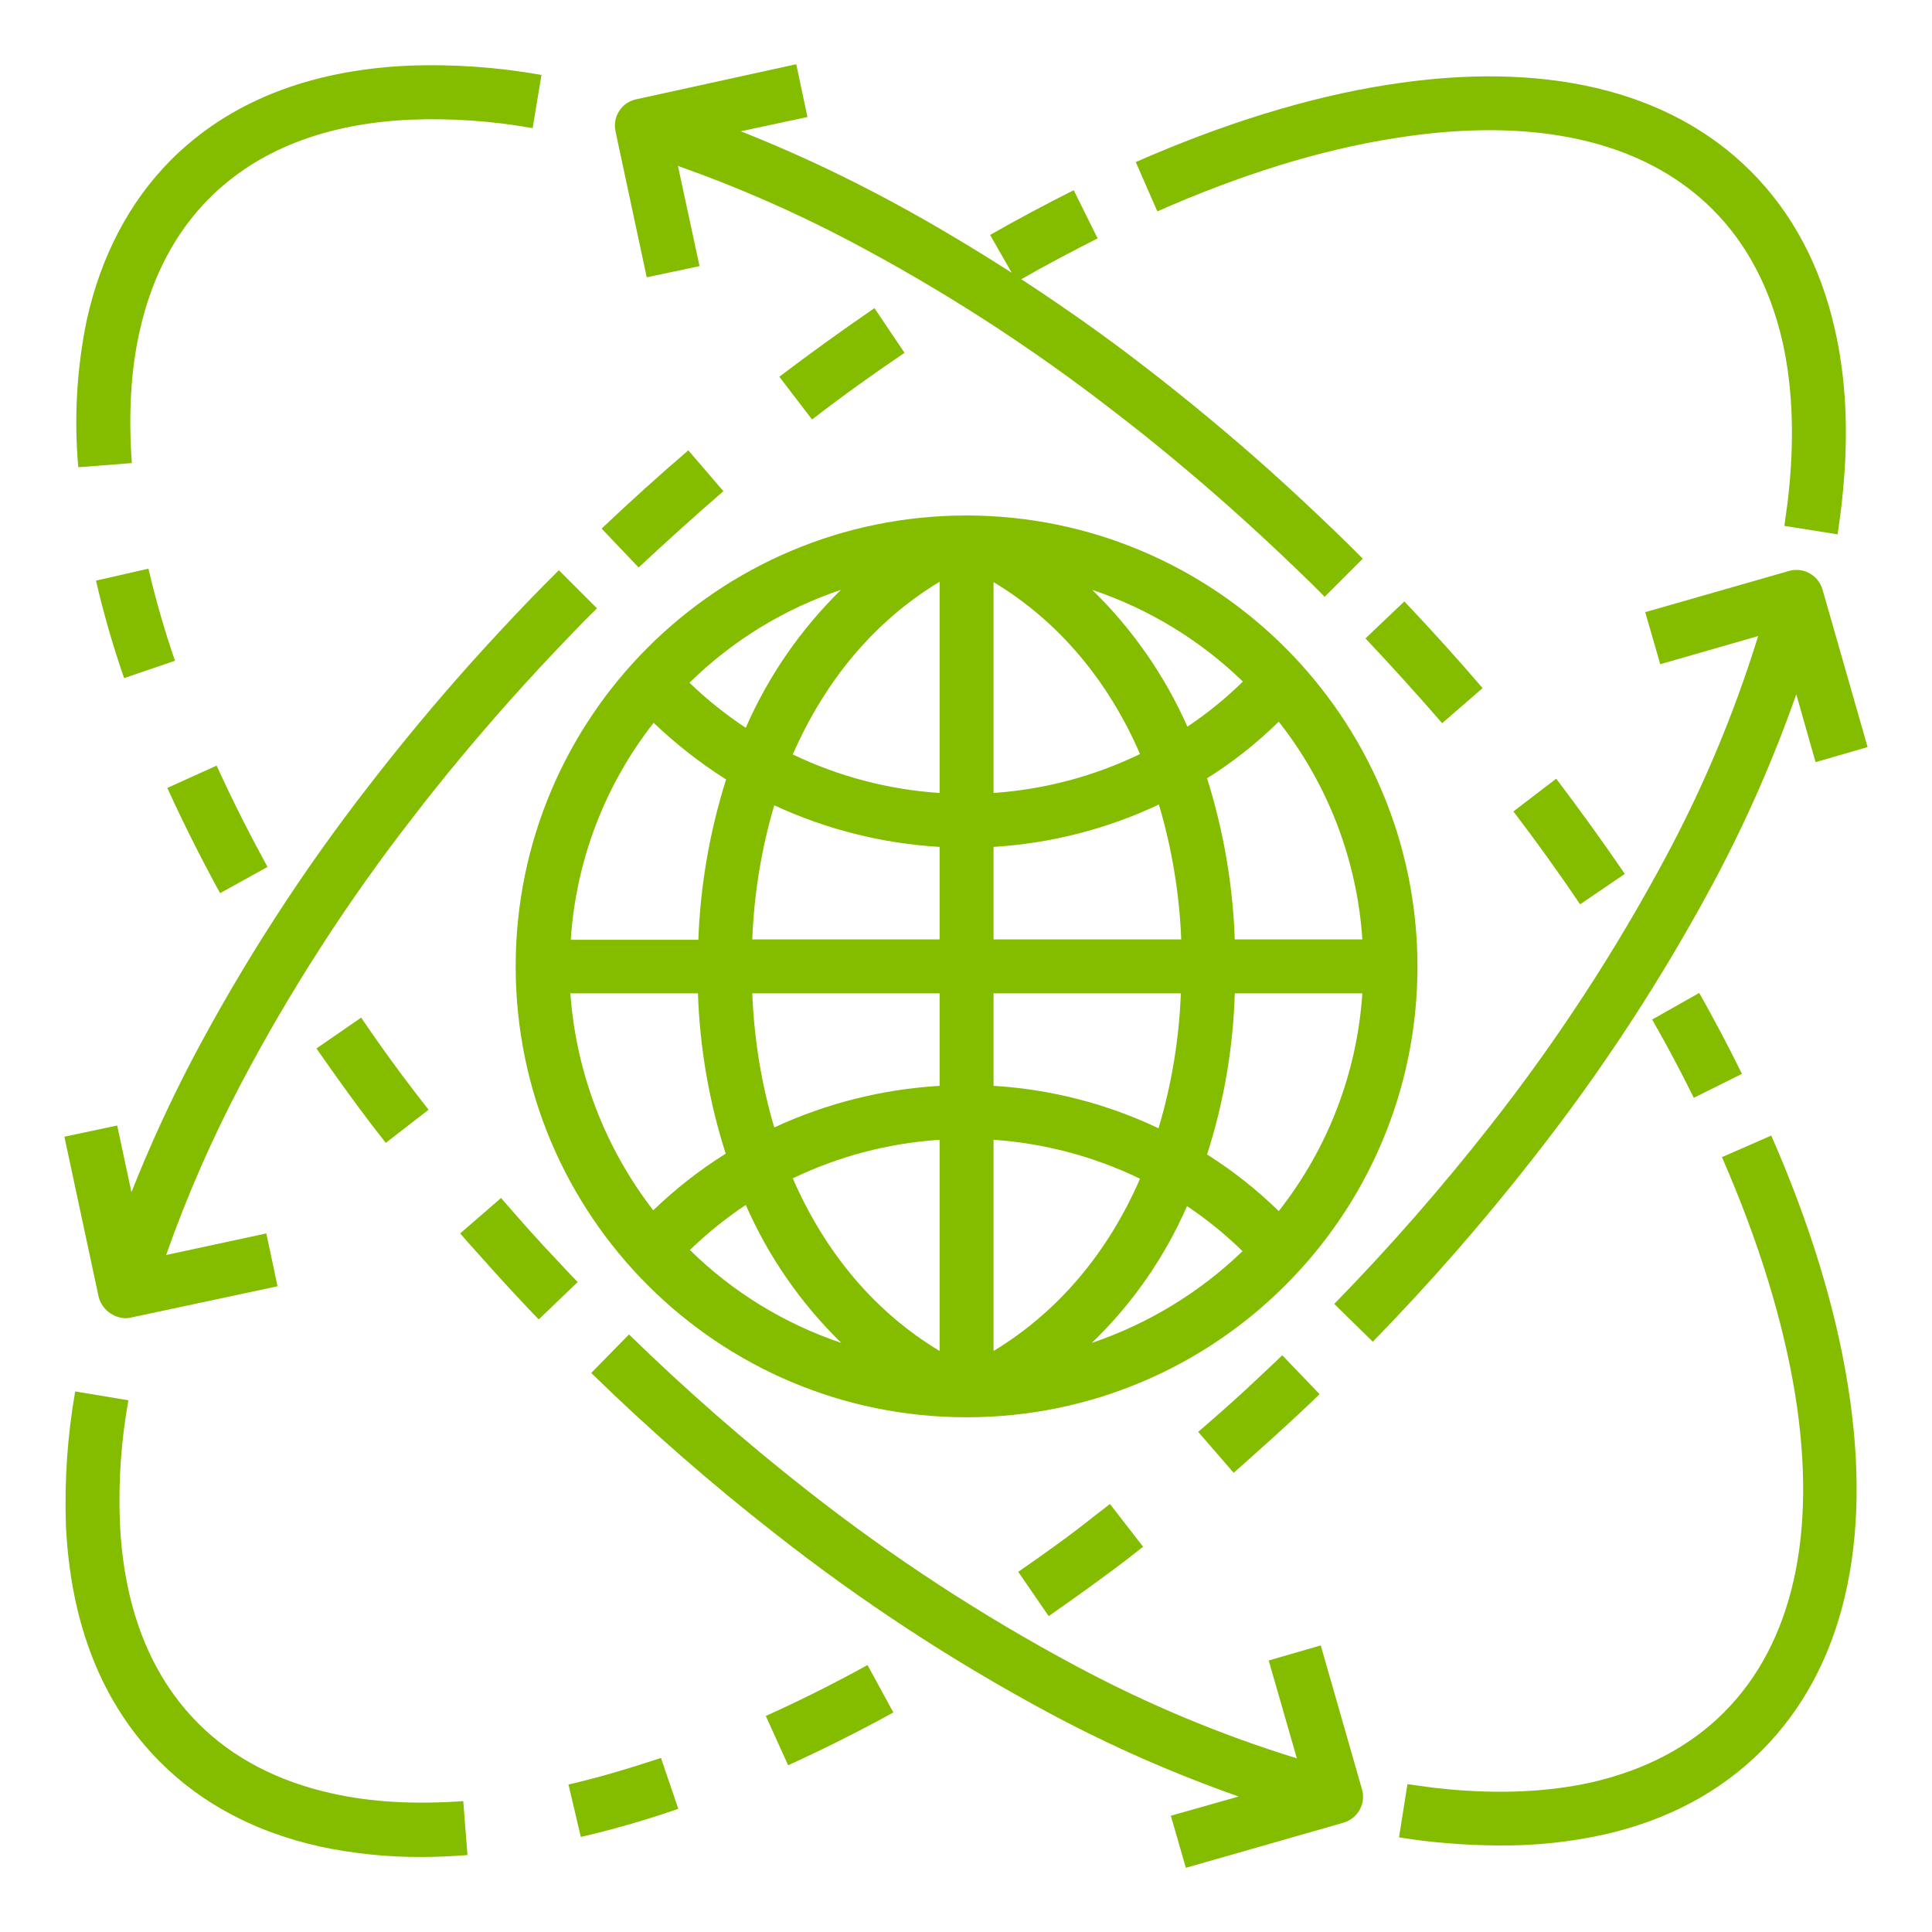 <?xml version="1.0" encoding="utf-8"?>
<!-- Generator: Adobe Illustrator 16.0.5, SVG Export Plug-In . SVG Version: 6.00 Build 0)  -->
<!DOCTYPE svg PUBLIC "-//W3C//DTD SVG 1.1//EN" "http://www.w3.org/Graphics/SVG/1.1/DTD/svg11.dtd">
<svg version="1.1" id="Layer_1" xmlns="http://www.w3.org/2000/svg" xmlns:xlink="http://www.w3.org/1999/xlink" x="0px" y="0px"
	 width="150px" height="150px" viewBox="0 0 150 150" enable-background="new 0 0 150 150" xml:space="preserve">
<g>
	<path fill="#84BD00" d="M75.045,40.021c-19.334,0-35.008,15.674-35.008,35.008c0,19.332,15.674,35.008,35.008,35.008
		s35.008-15.676,35.008-35.008C110.027,55.705,94.368,40.046,75.045,40.021z M65.291,45.796c-3.129,3.062-5.639,6.699-7.391,10.711
		c-1.562-1.031-3.023-2.203-4.369-3.5C56.854,49.744,60.875,47.277,65.291,45.796z M50.748,56.119
		c1.725,1.648,3.609,3.121,5.625,4.398c-1.273,4.031-1.998,8.219-2.154,12.447h-9.904C44.713,66.83,46.955,60.957,50.748,56.119z
		 M44.284,77.123h9.905c0.141,4.229,0.865,8.416,2.154,12.447c-2.021,1.266-3.908,2.742-5.625,4.396
		C46.961,89.109,44.723,83.252,44.284,77.123z M53.562,97.049c1.336-1.293,2.789-2.465,4.338-3.5
		c1.762,4.016,4.281,7.652,7.42,10.713C60.904,102.779,56.885,100.314,53.562,97.049z M72.95,104.889
		c-5.027-3.02-8.888-7.631-11.399-13.402c3.572-1.719,7.442-2.734,11.399-2.994V104.889z M72.95,84.305
		c-4.442,0.262-8.798,1.357-12.837,3.23c-0.999-3.385-1.57-6.883-1.706-10.412H72.95V84.305z M72.95,72.935H58.407
		c0.136-3.531,0.707-7.027,1.706-10.412c4.039,1.873,8.395,2.969,12.837,3.23V72.935z M72.95,61.566
		c-3.957-0.26-7.827-1.275-11.399-2.992c2.512-5.746,6.372-10.383,11.399-13.406V61.566z M105.773,72.935h-9.905
		c-0.151-4.248-0.876-8.453-2.151-12.51c2.008-1.258,3.872-2.732,5.564-4.396C103.102,60.88,105.363,66.775,105.773,72.935z
		 M96.498,52.917c-1.322,1.297-2.766,2.471-4.309,3.5c-1.764-3.979-4.271-7.584-7.392-10.621
		C89.182,47.265,93.18,49.699,96.498,52.917z M77.139,45.195c4.997,2.996,8.887,7.604,11.371,13.348
		c-3.562,1.725-7.422,2.75-11.371,3.023V45.195z M77.139,65.753c4.449-0.271,8.805-1.389,12.836-3.291
		c1.012,3.404,1.594,6.922,1.736,10.473H77.139V65.753z M77.139,77.123H91.68c-0.132,3.549-0.713,7.068-1.734,10.475
		c-4.02-1.908-8.367-3.027-12.807-3.293V77.123z M77.139,104.889V88.492c3.949,0.273,7.809,1.299,11.371,3.023
		C86.025,97.258,82.136,101.869,77.139,104.889z M84.77,104.262c3.137-3.021,5.648-6.629,7.39-10.623
		c1.539,1.033,2.983,2.203,4.31,3.502C93.141,100.35,89.146,102.779,84.77,104.262z M99.281,94.029
		c-1.697-1.658-3.562-3.131-5.564-4.398c1.301-4.047,2.026-8.26,2.151-12.508h9.905C105.363,83.285,103.102,89.176,99.281,94.029z"
		/>
	<path fill="#84BD00" d="M10.236,35.953c-0.268-3.711-0.09-7.152,0.598-10.203c0.927-4.189,2.752-7.689,5.416-10.354
		c3.739-3.742,9.006-5.807,15.618-6.104c3.177-0.125,6.356,0.096,9.485,0.658l0.688-4.131c-3.425-0.611-6.906-0.854-10.382-0.717
		c-7.69,0.359-13.884,2.812-18.399,7.33c-3.203,3.232-5.416,7.422-6.525,12.418c-0.775,3.758-0.998,7.609-0.656,11.428
		L10.236,35.953z"/>
	<path fill="#84BD00" d="M20.768,67.31c-1.436-2.635-2.783-5.297-3.949-7.869l-3.83,1.734c1.229,2.693,2.604,5.445,4.1,8.17
		L20.768,67.31z"/>
	<path fill="#84BD00" d="M7.453,45.078c0.592,2.561,1.32,5.088,2.183,7.57l3.95-1.348c-0.809-2.346-1.498-4.732-2.062-7.15
		L7.453,45.078z"/>
	<path fill="#84BD00" d="M24.568,81.402c1.375,1.973,2.812,3.98,4.309,5.953c0.359,0.449,0.717,0.928,1.076,1.377l3.322-2.574
		c-0.359-0.449-0.689-0.895-1.047-1.344c-1.468-1.916-2.873-3.861-4.189-5.807L24.568,81.402z"/>
	<path fill="#84BD00" d="M43.18,97.77c-1.258-1.316-2.484-2.695-3.652-4.039L38.9,93.012l-3.172,2.752l0.629,0.719
		c1.227,1.375,2.484,2.783,3.74,4.131c0.568,0.596,1.137,1.223,1.734,1.822l3.021-2.9C44.284,98.965,43.748,98.369,43.18,97.77z"/>
	<path fill="#84BD00" d="M137.52,88.164l-3.83,1.676c2.843,6.494,4.758,12.717,5.686,18.43c1.734,10.803-0.18,19.332-5.533,24.686
		c-2.666,2.664-6.107,4.461-10.236,5.416c-3.321,0.748-7.119,0.928-11.221,0.541c-1.017-0.092-2.062-0.242-3.111-0.391l-0.657,4.131
		c1.138,0.178,2.272,0.328,3.353,0.418c1.555,0.146,3.051,0.209,4.518,0.209c2.695,0.02,5.385-0.26,8.018-0.84
		c4.938-1.105,9.066-3.32,12.268-6.52c6.343-6.348,8.648-16.131,6.703-28.309C142.518,101.539,140.511,94.986,137.52,88.164z"/>
	<path fill="#84BD00" d="M128.273,79.156c1.168,2.035,2.244,4.072,3.232,6.076l3.74-1.857c-1.018-2.062-2.125-4.188-3.32-6.283
		L128.273,79.156z"/>
	<path fill="#84BD00" d="M115.109,53.425c-1.945-2.273-4.01-4.547-6.075-6.732l-3.021,2.873c2.033,2.154,4.039,4.369,5.955,6.582
		L115.109,53.425z"/>
	<path fill="#84BD00" d="M122.68,70.212l3.469-2.363c-1.674-2.455-3.469-4.938-5.325-7.393L117.502,63
		C119.328,65.394,121.062,67.818,122.68,70.212z"/>
	<path fill="#84BD00" d="M102.543,127.75l-4.041,1.168l2.186,7.6c-5.922-1.828-11.653-4.223-17.115-7.152
		c-7.336-3.92-14.312-8.477-20.855-13.613c-4.844-3.797-9.479-7.85-13.883-12.148l-2.934,2.992
		c4.518,4.406,9.271,8.561,14.244,12.445c6.729,5.295,13.906,9.992,21.453,14.033c4.687,2.504,9.559,4.643,14.57,6.404l-5.266,1.494
		l1.168,4.043l12.236-3.502c0.537-0.156,0.99-0.514,1.26-1.004c0.27-0.488,0.334-1.064,0.177-1.598L102.543,127.75z"/>
	<path fill="#84BD00" d="M50.211,21.529l4.1-0.867l-1.676-7.779c4.584,1.617,9.045,3.566,13.344,5.832
		c7.238,3.82,14.125,8.266,20.586,13.289c3.082,2.363,6.164,4.936,9.127,7.57c1.673,1.496,3.35,3.051,4.996,4.637
		c0.717,0.688,1.465,1.406,2.154,2.125l2.961-2.963c-0.717-0.719-1.465-1.469-2.214-2.184c-1.675-1.615-3.382-3.203-5.116-4.758
		c-3.053-2.723-6.193-5.326-9.365-7.779c-3.23-2.514-6.521-4.818-9.814-6.973c1.975-1.137,3.98-2.184,5.926-3.172l-1.857-3.74
		c-2.152,1.078-4.338,2.244-6.493,3.473l1.677,2.932c-3.561-2.273-7.09-4.369-10.652-6.223c-3.375-1.768-6.84-3.354-10.382-4.758
		l5.177-1.107l-0.869-4.1L49.402,7.708c-0.545,0.111-1.021,0.438-1.324,0.902c-0.303,0.467-0.408,1.035-0.291,1.58L50.211,21.529z"
		/>
	<path fill="#84BD00" d="M25.764,139.238c-4.188-0.926-7.69-2.752-10.352-5.416c-3.74-3.738-5.805-9.004-6.104-15.619
		c-0.125-3.174,0.096-6.354,0.66-9.484l-4.131-0.689c-0.599,3.428-0.838,6.908-0.72,10.387c0.36,7.688,2.813,13.883,7.33,18.4
		c3.263,3.262,7.42,5.443,12.418,6.553c2.597,0.551,5.245,0.822,7.899,0.805c1.139,0,2.334-0.057,3.531-0.148l-0.328-4.189
		C32.229,140.105,28.816,139.926,25.764,139.238z"/>
	<path fill="#84BD00" d="M59.455,133.225l1.736,3.828c2.693-1.223,5.444-2.6,8.168-4.098l-2.006-3.682
		C64.691,130.74,62.059,132.057,59.455,133.225z"/>
	<path fill="#84BD00" d="M44.136,138.549l0.958,4.07c2.561-0.59,5.088-1.32,7.57-2.184l-1.346-3.949
		C48.863,137.295,46.471,138.014,44.136,138.549z"/>
	<path fill="#84BD00" d="M97.784,106.896c-1.315,1.256-2.69,2.482-4.038,3.65l-0.719,0.625l2.752,3.174l0.719-0.631
		c1.375-1.227,2.783-2.48,4.129-3.74c0.6-0.568,1.227-1.135,1.823-1.734l-2.899-3.021C98.982,105.787,98.385,106.324,97.784,106.896
		z"/>
	<path fill="#84BD00" d="M79.055,122.035l2.363,3.439c1.975-1.375,3.979-2.811,5.955-4.307c0.447-0.361,0.928-0.719,1.375-1.08
		l-2.572-3.318c-0.449,0.359-0.898,0.686-1.348,1.047C82.943,119.312,80.969,120.717,79.055,122.035z"/>
	<path fill="#84BD00" d="M108.287,10.728c10.801-1.734,19.327,0.18,24.684,5.535c2.664,2.662,4.459,6.105,5.415,10.234
		c0.749,3.32,0.929,7.121,0.54,11.217c-0.09,1.021-0.238,2.068-0.389,3.115l4.129,0.656c0.18-1.135,0.327-2.273,0.42-3.35
		c0.446-4.578,0.237-8.797-0.629-12.566c-1.107-4.938-3.322-9.066-6.523-12.27c-6.342-6.342-16.127-8.646-28.305-6.701
		c-6.074,0.959-12.627,2.99-19.449,5.984l1.676,3.83C96.35,13.542,102.543,11.626,108.287,10.728z"/>
	<path fill="#84BD00" d="M67.893,23.925c-2.453,1.674-4.936,3.469-7.389,5.324l2.543,3.32c2.362-1.824,4.787-3.559,7.18-5.176
		L67.893,23.925z"/>
	<path fill="#84BD00" d="M56.164,38.136l-2.723-3.172c-2.273,1.945-4.549,4.01-6.732,6.074l2.873,3.023
		C51.736,42.056,53.95,40.048,56.164,38.136z"/>
	<path fill="#84BD00" d="M133.061,68.476c2.502-4.688,4.643-9.559,6.403-14.572l1.497,5.268L145,58.003l-3.502-12.236
		c-0.325-1.113-1.487-1.756-2.602-1.438l-11.162,3.199l1.168,4.041l7.6-2.186c-1.826,5.924-4.223,11.656-7.15,17.117
		c-3.922,7.336-8.477,14.315-13.613,20.854c-3.795,4.846-7.85,9.48-12.149,13.883l2.993,2.934c4.406-4.518,8.562-9.27,12.447-14.242
		C124.322,83.201,129.018,76.023,133.061,68.476z"/>
	<path fill="#84BD00" d="M9.756,102.348c0.151-0.008,0.303-0.027,0.449-0.061l11.342-2.422l-0.869-4.102l-7.779,1.674
		c1.617-4.584,3.568-9.045,5.834-13.342c3.82-7.236,8.264-14.125,13.285-20.588c2.364-3.082,4.938-6.162,7.57-9.125
		c1.496-1.674,3.053-3.35,4.639-4.998c0.688-0.715,1.405-1.463,2.123-2.152l-2.961-2.961c-0.719,0.715-1.467,1.465-2.186,2.213
		c-1.615,1.676-3.201,3.381-4.756,5.117c-2.723,3.051-5.326,6.193-7.779,9.363c-5.18,6.66-9.764,13.758-13.705,21.215
		c-1.766,3.375-3.354,6.84-4.758,10.383l-1.107-5.178L5,88.254l2.662,12.447C7.92,101.652,8.771,102.32,9.756,102.348z"/>
</g>
</svg>
